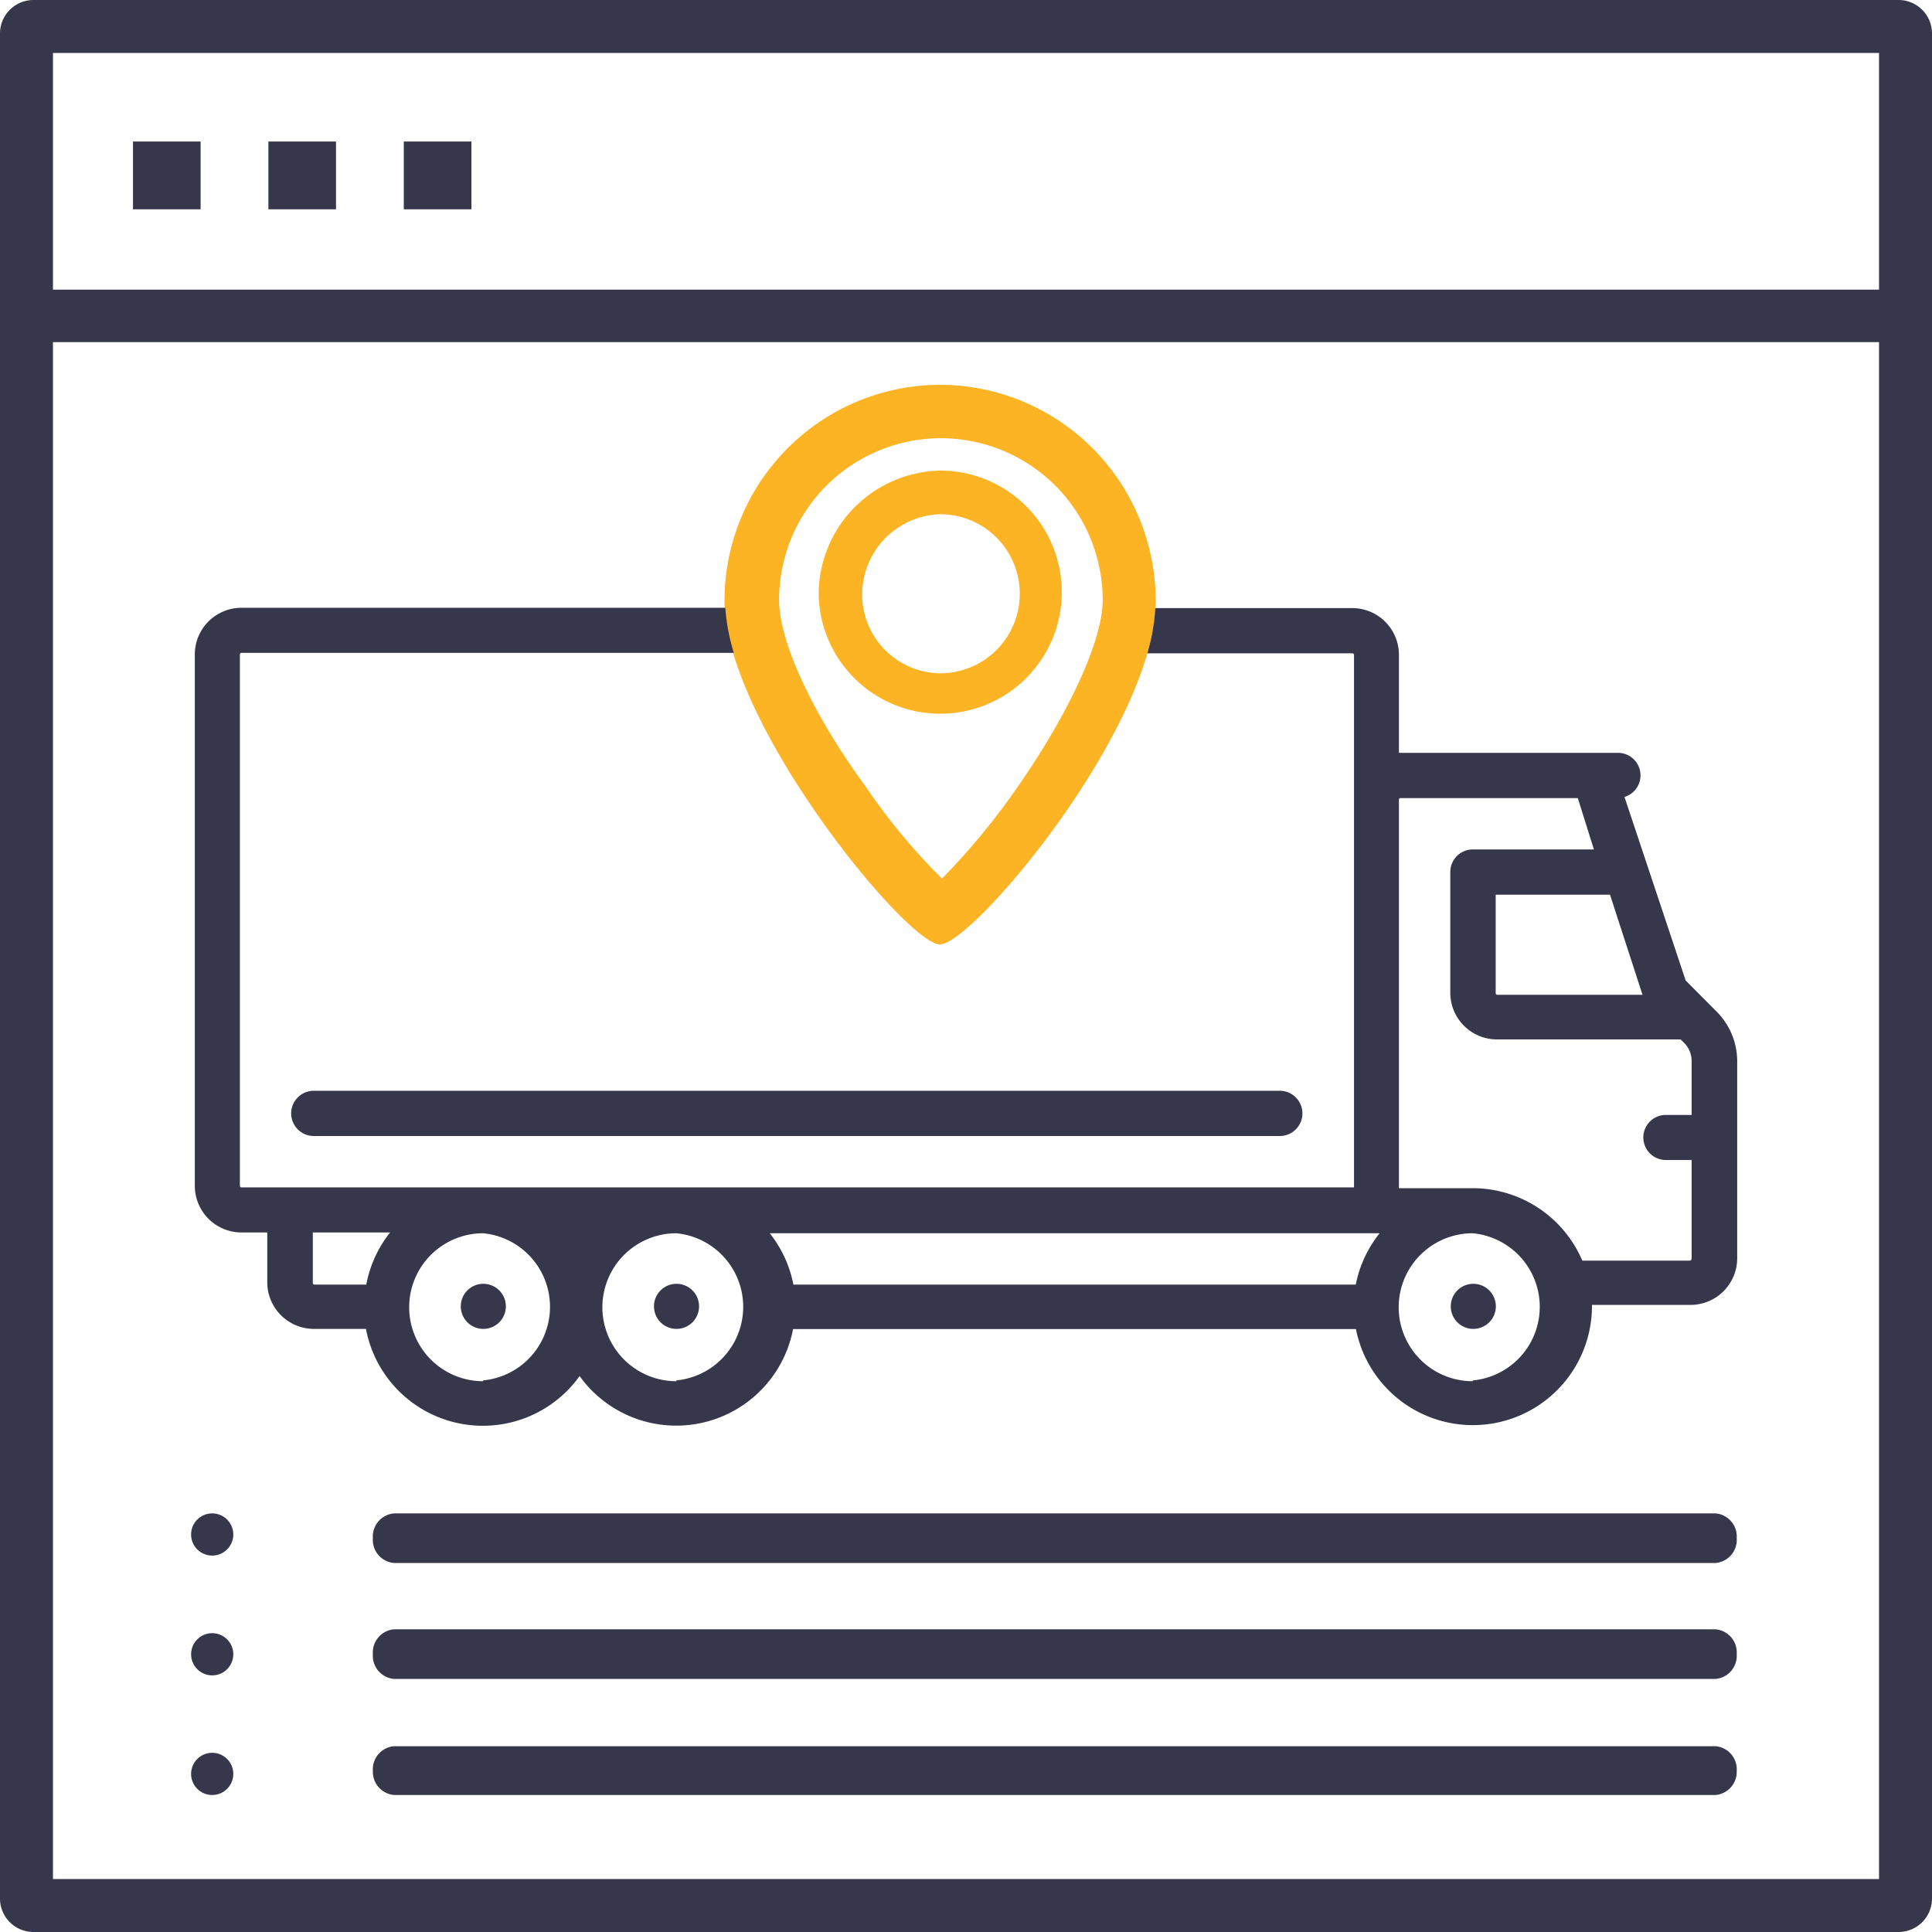<svg id="Layer_1" data-name="Layer 1" xmlns="http://www.w3.org/2000/svg" xmlns:xlink="http://www.w3.org/1999/xlink" viewBox="0 0 120 120"><defs><style>.cls-1{fill:none;}.cls-2{clip-path:url(#clip-path);}.cls-3{fill:#37374b;}.cls-4{fill:#fcb324;}</style><clipPath id="clip-path"><rect class="cls-1" width="120" height="120"/></clipPath></defs><title>Untitled-3</title><g class="cls-2"><path class="cls-3" d="M30,79.74h0a1.4,1.4,0,1,0,1.42,1.4A1.4,1.4,0,0,0,30,79.74Z"/><path class="cls-3" d="M42,79.74h0a1.4,1.4,0,1,0,1.42,1.4A1.4,1.4,0,0,0,42,79.74Z"/><path class="cls-3" d="M91.49,79.74h0a1.4,1.4,0,1,0,1.42,1.4,1.4,1.4,0,0,0-1.42-1.4Z"/><path class="cls-3" d="M79.49,67.75h-60a1.4,1.4,0,0,0,0,2.81h60A1.4,1.4,0,0,0,79.49,67.75Z"/><path class="cls-4" d="M58.4,23.9A13.42,13.42,0,0,0,45,37.33c0,7.51,11.32,21.33,13.38,21.33S71.78,45.13,71.78,37.33A13.42,13.42,0,0,0,58.4,23.9ZM59,54.06l-0.49.51-0.5-.5a38.46,38.46,0,0,1-4.23-5.2c-3.27-4.45-5.39-9-5.39-11.6a10,10,0,1,1,20.1,0c0,2.45-2,6.89-5.28,11.6A43.33,43.33,0,0,1,59,54.06Z"/><path class="cls-4" d="M58.4,29.23a7.7,7.7,0,0,0-7.55,7.65A7.55,7.55,0,1,0,58.4,29.23Zm0,12.59a4.9,4.9,0,0,1-4.85-4.94,5,5,0,0,1,4.85-4.94A4.94,4.94,0,0,1,58.4,41.82Z"/><path class="cls-3" d="M106.58,62.79L104.7,60.9l-3.8-11.4a1.4,1.4,0,0,0-.42-2.74H86.89V40.67a2.9,2.9,0,0,0-2.9-2.9H71.76a12.66,12.66,0,0,1-.5,2.81H84a0.1,0.1,0,0,1,.1.1V73.75H15a0.1,0.1,0,0,1-.1-0.1v-33a0.1,0.1,0,0,1,.1-0.1H45.58a12.34,12.34,0,0,1-.53-2.8H15a2.9,2.9,0,0,0-2.9,2.9v33a2.9,2.9,0,0,0,2.9,2.9h1.6v3.09a2.9,2.9,0,0,0,2.9,2.9h3.23A7.39,7.39,0,0,0,36,85.47a7.39,7.39,0,0,0,13.26-2.92H84.22a7.4,7.4,0,0,0,14.66-1.4s0-.06,0-0.1H105a2.9,2.9,0,0,0,2.9-2.9V65.9A4.37,4.37,0,0,0,106.58,62.79Zm-83.83,17H19.53a0.1,0.1,0,0,1-.1-0.1V76.55h4.8A7.37,7.37,0,0,0,22.76,79.74Zm7.26,6a4.59,4.59,0,0,1,0-9.19H30A4.59,4.59,0,0,1,30,85.74Zm12,0a4.59,4.59,0,0,1,0-9.19H42A4.59,4.59,0,0,1,42,85.74Zm42.2-6H49.28a7.37,7.37,0,0,0-1.47-3.19H85.69A7.37,7.37,0,0,0,84.22,79.74Zm17.81-18H93a0.1,0.1,0,0,1-.1-0.1V55.57H100Zm-10.55,24a4.59,4.59,0,0,1,0-9.19h0A4.59,4.59,0,0,1,91.48,85.74Zm13.59-7.59a0.1,0.1,0,0,1-.1.1H98.28a7.41,7.41,0,0,0-6.81-4.5H86.89V49.67h0a0.1,0.1,0,0,1,.1-0.1H98L99,52.76H91.48a1.4,1.4,0,0,0-1.4,1.4v7.5a2.9,2.9,0,0,0,2.9,2.9h11.41l0.21,0.21a1.59,1.59,0,0,1,.47,1.13v3.35h-1.6a1.4,1.4,0,0,0,0,2.8h1.6v6.09Z"/><path class="cls-3" d="M117.89,120H2.11A2.08,2.08,0,0,1,0,117.89V2.11A2.08,2.08,0,0,1,2.11,0H117.89A2.08,2.08,0,0,1,120,2.11V117.89A2.08,2.08,0,0,1,117.89,120ZM3.29,116.71H116.71V3.29H3.29V116.71Z"/><rect class="cls-3" x="1.66" y="17.99" width="116.68" height="3.26"/><path id="_Compound_Path_" data-name="&lt;Compound Path&gt;" class="cls-3" d="M29.28,13h-4.2V8.79h4.2V13Zm-8.41,0h-4.2V8.79h4.2V13Zm-8.41,0H8.26V8.79h4.2V13Z"/><path class="cls-3" d="M106.56,97.08H24.47a1.44,1.44,0,0,1-1.31-1.54h0A1.44,1.44,0,0,1,24.47,94h82.09a1.44,1.44,0,0,1,1.31,1.54h0A1.44,1.44,0,0,1,106.56,97.08Z"/><path class="cls-3" d="M13.18,96.62h0a1.31,1.31,0,0,1-1.31-1.31h0A1.31,1.31,0,0,1,13.18,94h0a1.31,1.31,0,0,1,1.31,1.31h0A1.31,1.31,0,0,1,13.18,96.62Z"/><path class="cls-3" d="M13.18,104.06h0a1.31,1.31,0,0,1-1.31-1.31h0a1.31,1.31,0,0,1,1.31-1.31h0a1.31,1.31,0,0,1,1.31,1.31h0A1.31,1.31,0,0,1,13.18,104.06Z"/><path class="cls-3" d="M13.18,111.49h0a1.31,1.31,0,0,1-1.31-1.31h0a1.31,1.31,0,0,1,1.31-1.31h0a1.31,1.31,0,0,1,1.31,1.31h0A1.31,1.31,0,0,1,13.18,111.49Z"/><path class="cls-3" d="M106.56,104.28H24.47a1.44,1.44,0,0,1-1.31-1.54h0a1.44,1.44,0,0,1,1.31-1.54h82.09a1.44,1.44,0,0,1,1.31,1.54h0A1.44,1.44,0,0,1,106.56,104.28Z"/><path class="cls-3" d="M106.56,111.49H24.47A1.44,1.44,0,0,1,23.16,110h0a1.44,1.44,0,0,1,1.31-1.54h82.09a1.44,1.44,0,0,1,1.31,1.54h0A1.44,1.44,0,0,1,106.56,111.49Z"/></g></svg>